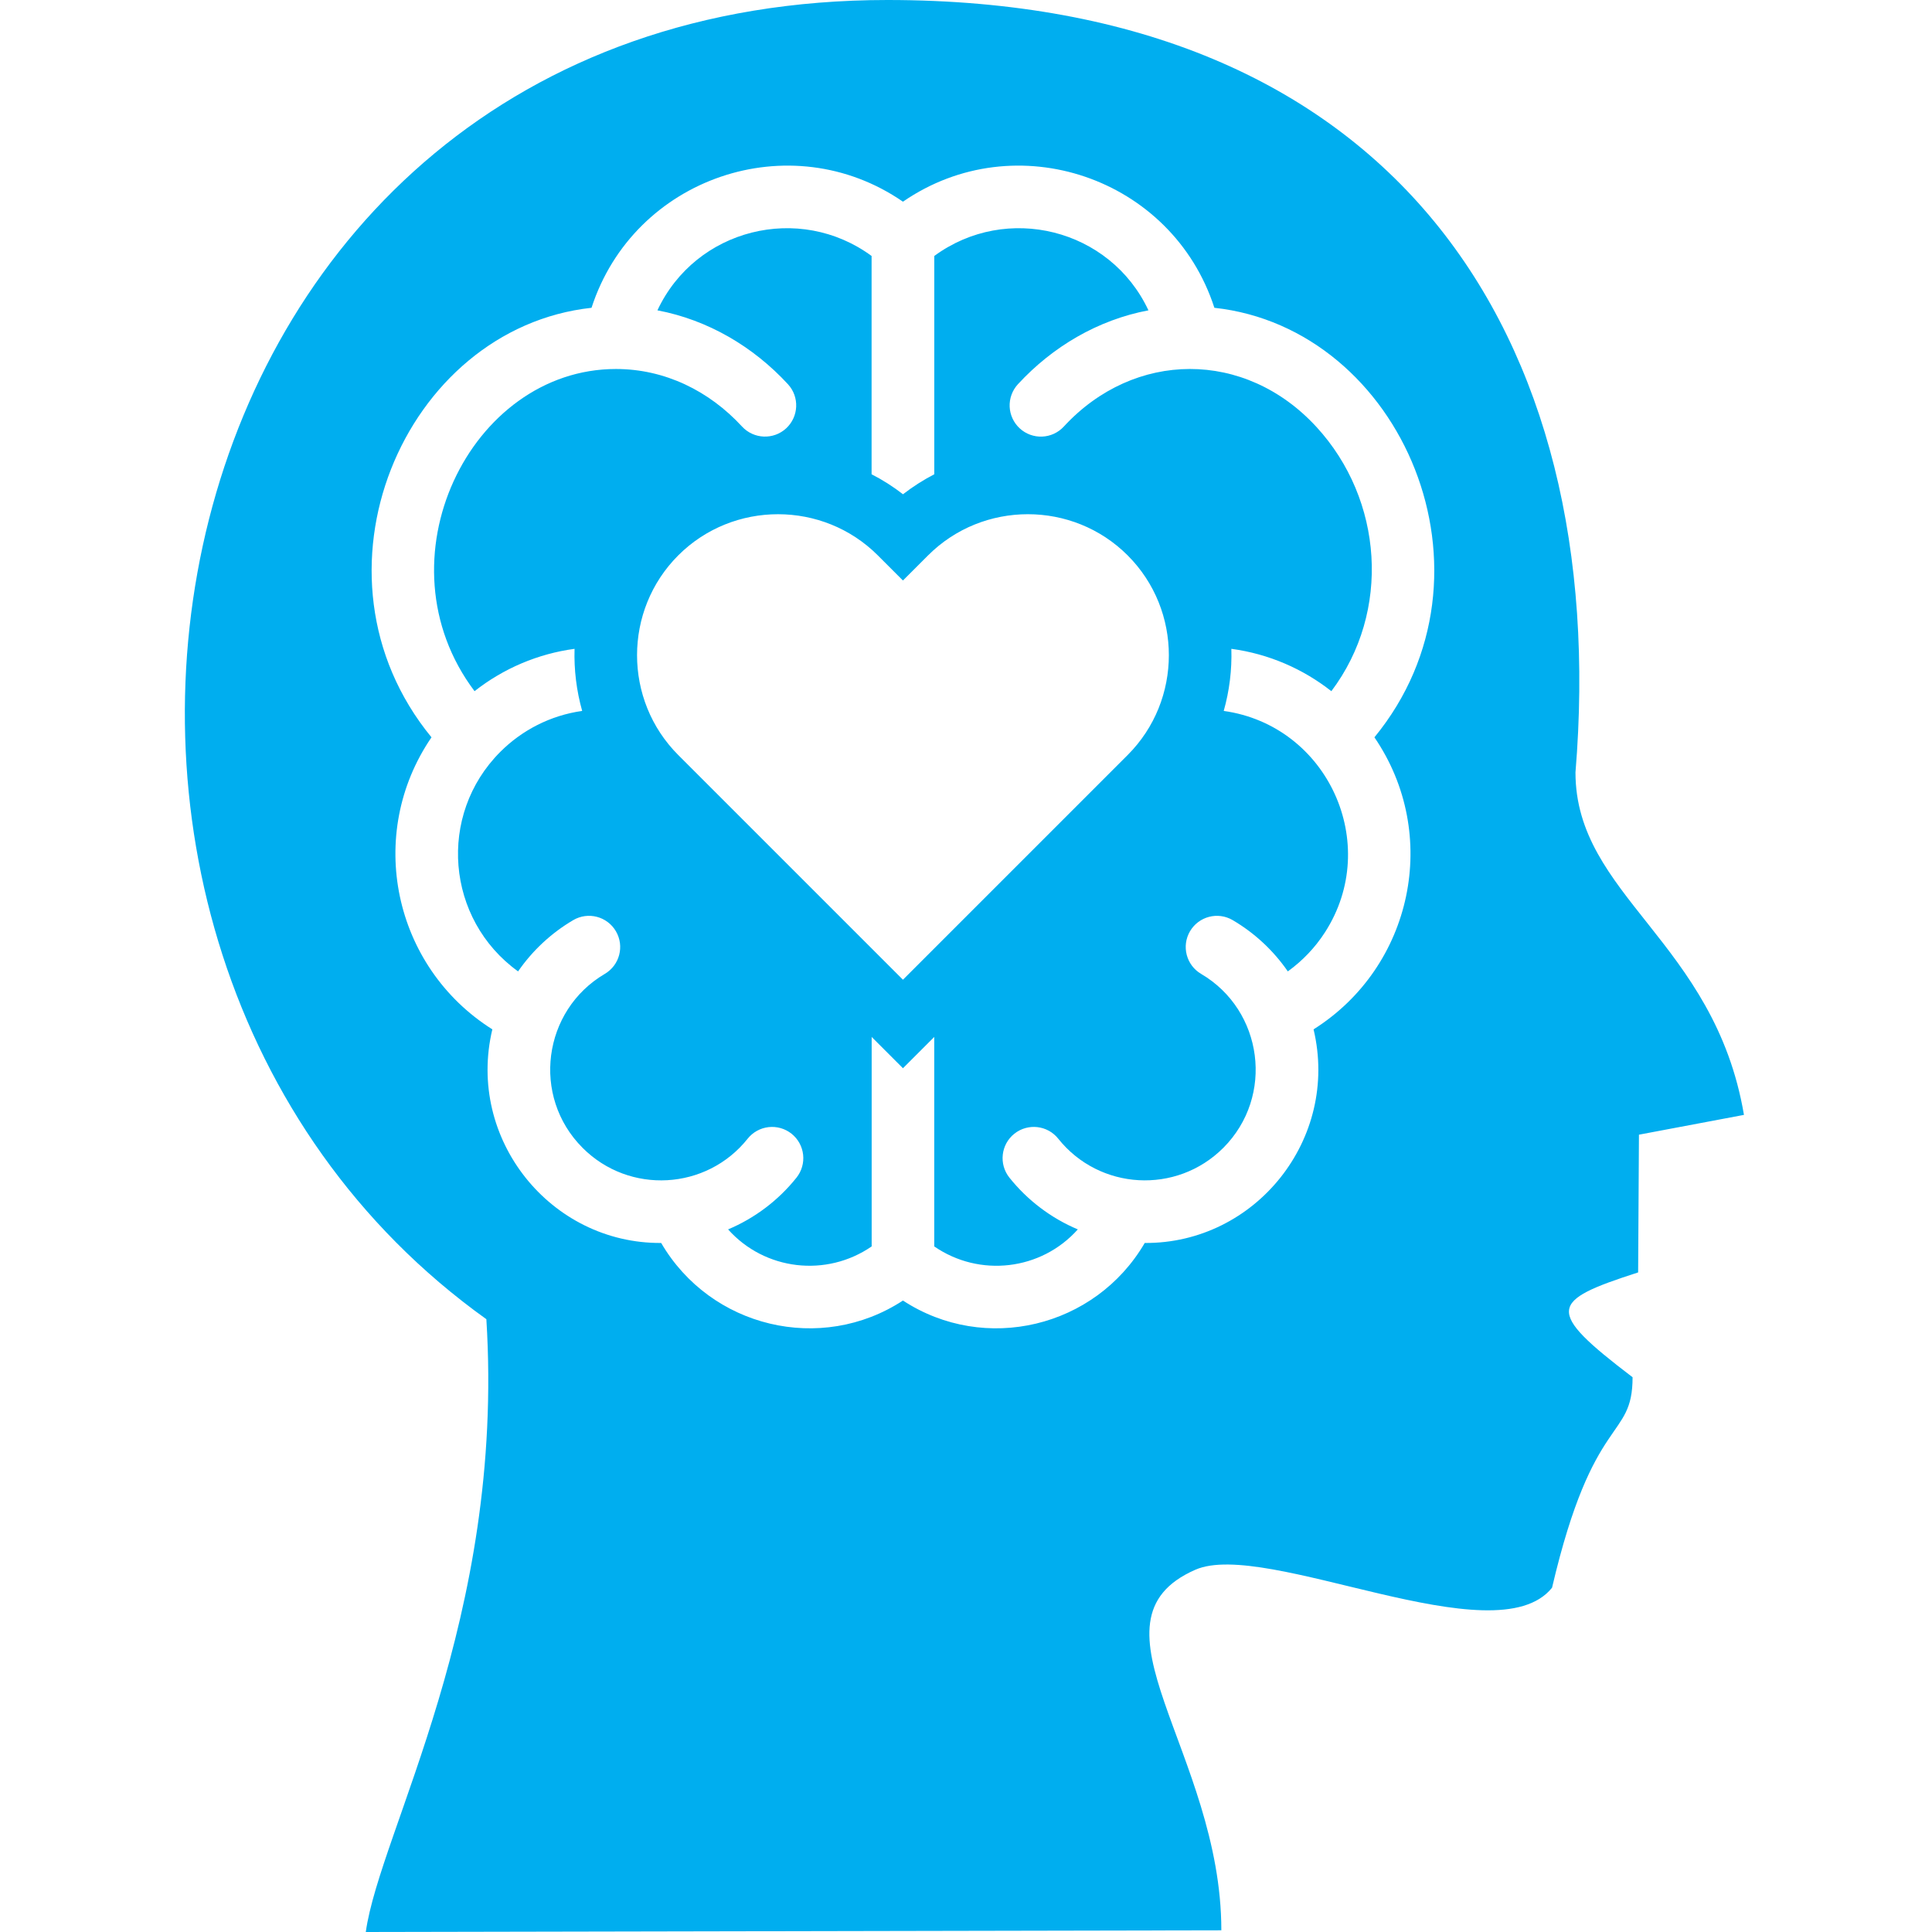 <?xml version="1.0" encoding="UTF-8"?> <svg xmlns="http://www.w3.org/2000/svg" width="324" height="324" viewBox="0 0 324 324" fill="none"><path fill-rule="evenodd" clip-rule="evenodd" d="M292.465 186.969C287.54 157.881 264.21 150.201 264.21 129.534C270.297 55.959 233.49 0 148.823 0C22.955 0 -6.271 158.399 81.564 221.232C84.718 271.517 63.698 307.124 61.343 324L204.821 323.718C204.821 293.941 180.856 271.832 200.466 263.247C212.285 258.072 250.804 278.063 260.282 266.264C267.195 236.671 273.786 241.688 273.786 230.965C258.996 219.703 259.842 218.188 274.718 213.387L274.855 190.288L292.465 186.969ZM147.216 93.14L151.427 97.351L155.638 93.14C164.846 83.932 179.905 83.932 189.113 93.14C198.322 102.349 198.322 117.407 189.113 126.616L151.427 164.302C138.867 151.736 126.301 139.176 113.741 126.616C104.532 117.407 104.532 102.349 113.741 93.14C122.962 83.919 138.028 83.951 147.216 93.14ZM151.434 82.889C153.099 81.597 154.857 80.482 156.681 79.537V42.927C168.775 34.033 186.162 38.316 192.596 52.043C184.129 53.644 176.527 58.123 170.703 64.439C170.237 64.945 169.875 65.538 169.638 66.183C169.401 66.829 169.294 67.515 169.322 68.202C169.351 68.889 169.515 69.564 169.805 70.188C170.095 70.812 170.505 71.372 171.011 71.838C171.517 72.304 172.11 72.666 172.755 72.903C173.401 73.139 174.087 73.247 174.774 73.218C175.462 73.189 176.136 73.025 176.76 72.736C177.384 72.446 177.944 72.036 178.41 71.529C190.202 58.74 208.796 58.556 220.785 71.615C231.942 83.761 233.345 102.545 223.271 115.912C218.523 112.174 212.777 109.655 206.5 108.809C206.61 112.326 206.179 115.838 205.221 119.224C222.681 121.677 231.745 141.543 222.202 156.346C220.556 158.904 218.437 161.128 215.971 162.905C213.552 159.399 210.396 156.464 206.723 154.307C204.231 152.844 201.03 153.684 199.568 156.169C198.105 158.662 198.945 161.862 201.431 163.325C211.813 169.424 213.787 183.854 205.143 192.505C197.299 200.349 184.365 199.614 177.472 190.963C175.675 188.7 172.376 188.327 170.113 190.124C167.85 191.921 167.476 195.22 169.273 197.483C172.313 201.293 176.259 204.281 180.751 206.173C174.592 213.073 164.249 214.253 156.674 209.026V173.897L151.427 179.144L146.18 173.897V209.026C138.605 214.247 128.268 213.073 122.103 206.173C126.595 204.281 130.541 201.293 133.581 197.483C134.444 196.395 134.841 195.009 134.683 193.629C134.526 192.25 133.827 190.989 132.741 190.124C131.654 189.26 130.268 188.864 128.888 189.021C127.508 189.179 126.248 189.877 125.382 190.963C118.489 199.614 105.555 200.355 97.711 192.505C89.06 183.854 91.034 169.431 101.423 163.325C103.916 161.862 104.749 158.662 103.286 156.169C101.824 153.677 98.623 152.844 96.13 154.307C92.46 156.466 89.304 159.401 86.883 162.905C74.788 154.189 73.319 136.67 83.905 126.085C87.532 122.458 92.307 119.972 97.632 119.224C96.679 115.838 96.248 112.325 96.354 108.809C90.229 109.636 84.438 112.089 79.583 115.912C63.094 94.032 78.822 61.881 103.293 61.881C111.517 61.881 118.948 65.567 124.438 71.529C126.399 73.654 129.711 73.792 131.836 71.838C133.961 69.876 134.099 66.564 132.144 64.439C126.32 58.123 118.719 53.644 110.251 52.043C116.686 38.316 134.073 34.033 146.167 42.927V79.537C148.01 80.475 149.768 81.597 151.434 82.889ZM99.2 51.617C106.29 29.744 132.538 20.804 151.427 33.823C170.323 20.804 196.571 29.744 203.654 51.617C235.182 55.06 252.864 96.387 230.492 123.651C241.622 139.923 236.92 162.138 220.287 172.625C224.668 191.003 210.541 208.573 191.973 208.449C183.683 222.655 165.167 227.089 151.427 218.103C137.687 227.089 119.165 222.648 110.881 208.449C92.313 208.573 78.186 191.003 82.567 172.625C65.934 162.138 61.232 139.923 72.362 123.651C49.99 96.387 67.672 55.06 99.2 51.617Z" fill="#00AEEF"></path></svg> 